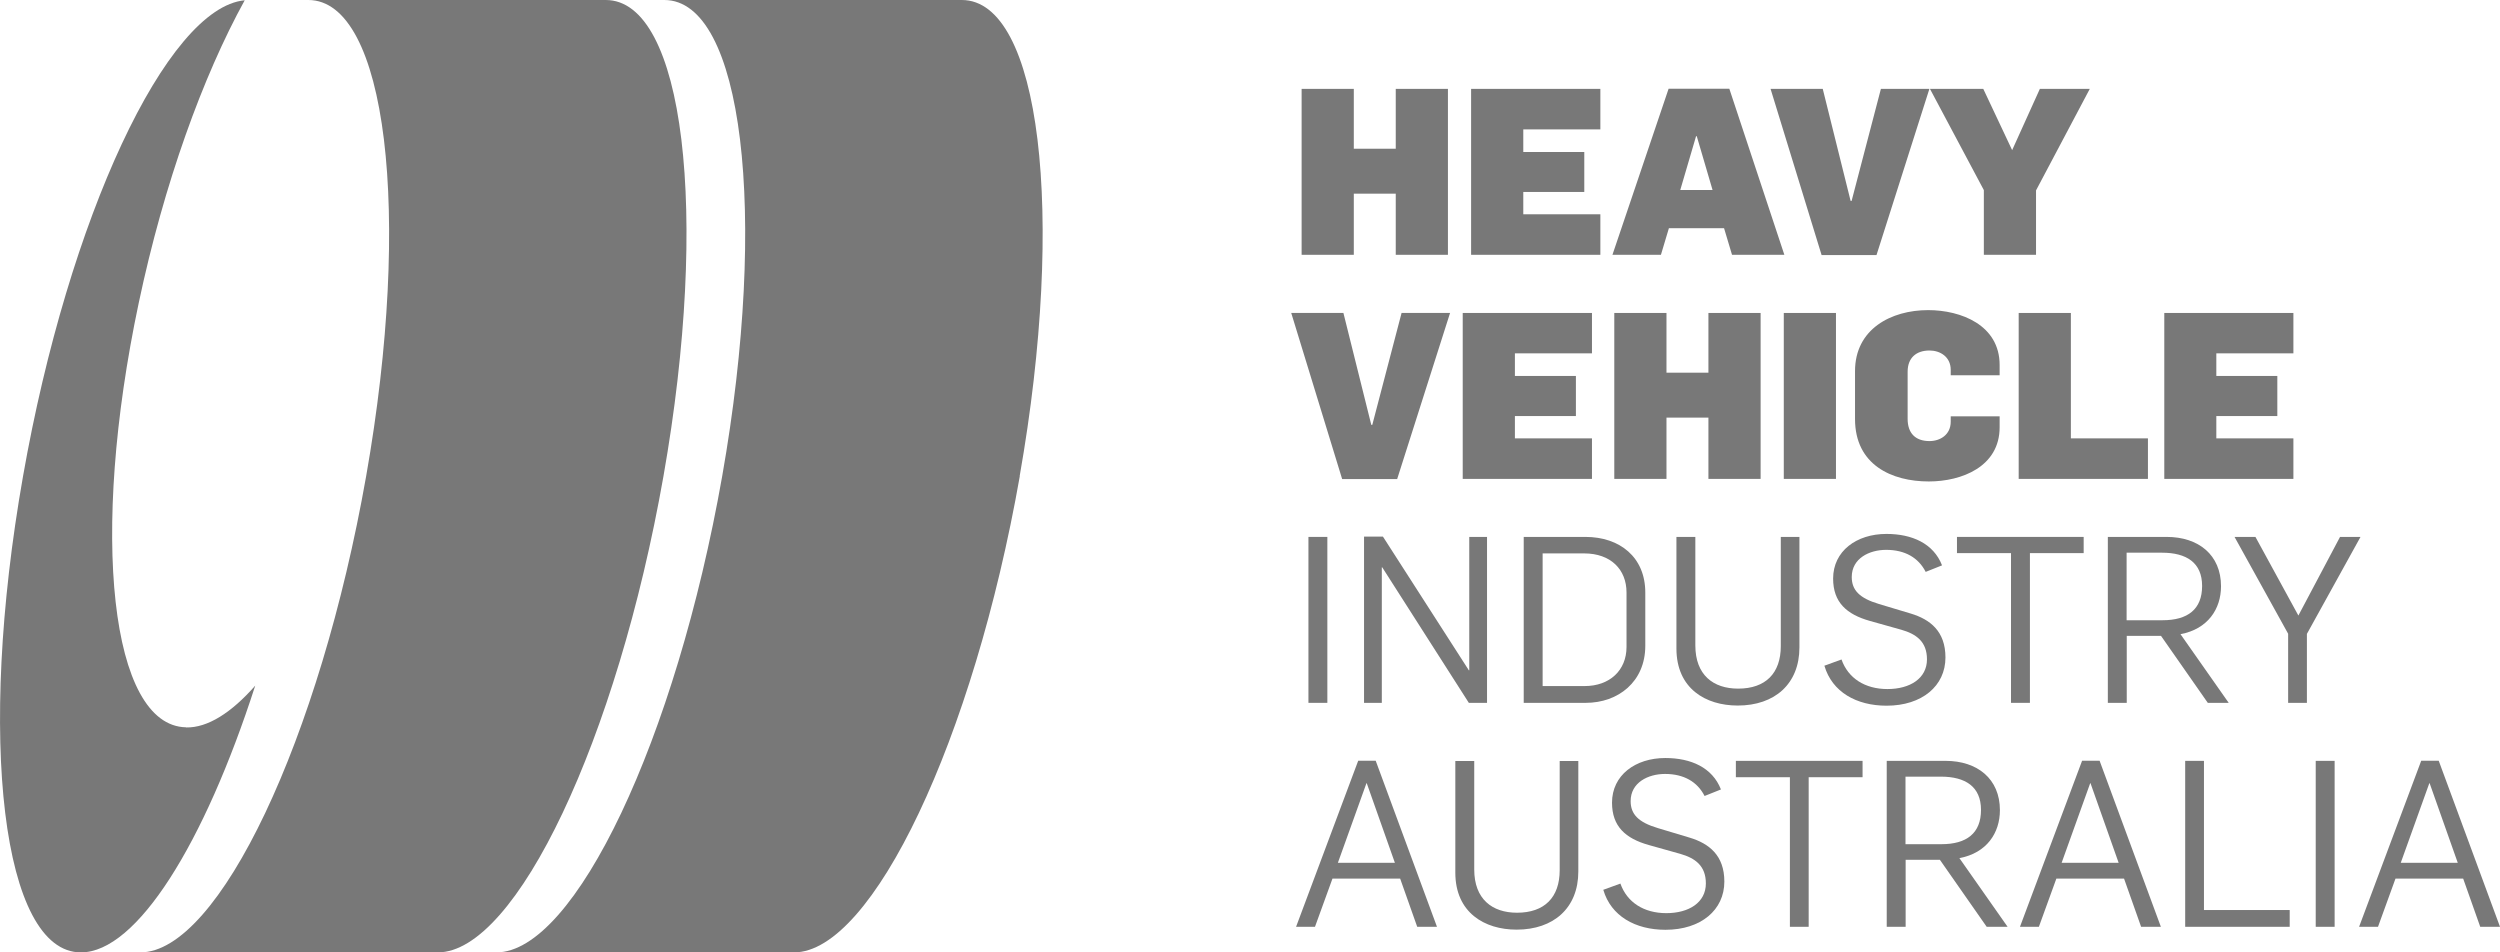 <?xml version="1.0" encoding="UTF-8"?> <svg xmlns="http://www.w3.org/2000/svg" id="Layer_2" data-name="Layer 2" viewBox="0 0 175.82 66.98"><defs><style> .cls-1 { fill: #787878; } </style></defs><g id="Layer_1-2" data-name="Layer 1"><g><polygon class="cls-1" points="91.54 6.25 95.21 6.25 95.21 10.46 98.16 10.46 98.16 6.25 101.83 6.25 101.83 17.92 98.16 17.92 98.16 13.62 95.21 13.62 95.21 17.92 91.54 17.92 91.54 6.25"></polygon><polygon class="cls-1" points="103.46 6.25 112.55 6.25 112.55 9.1 107.13 9.1 107.13 10.69 111.42 10.69 111.42 13.5 107.13 13.5 107.13 15.07 112.55 15.07 112.55 17.92 103.46 17.92 103.46 6.25"></polygon><path class="cls-1" d="M120.44,13.36l-1.11-3.78h-.05l-1.11,3.78h2.28ZM117.35,6.24h4.27l3.87,11.68h-3.68l-.56-1.87h-3.88l-.56,1.87h-3.41l3.95-11.68Z"></path><polygon class="cls-1" points="124.52 6.25 128.19 6.25 130.15 14.13 130.22 14.13 132.28 6.25 135.69 6.25 131.97 17.94 128.11 17.94 124.52 6.25"></polygon><polygon class="cls-1" points="139.52 13.37 135.73 6.25 139.48 6.25 141.51 10.56 143.46 6.25 146.97 6.25 143.19 13.39 143.19 17.92 139.52 17.92 139.52 13.37"></polygon><polygon class="cls-1" points="90.81 22.01 94.48 22.01 96.44 29.88 96.51 29.88 98.57 22.01 101.98 22.01 98.26 33.69 94.39 33.69 90.81 22.01"></polygon><polygon class="cls-1" points="102.87 22.01 111.96 22.01 111.96 24.85 106.54 24.85 106.54 26.44 110.83 26.44 110.83 29.26 106.54 29.26 106.54 30.83 111.96 30.83 111.96 33.68 102.87 33.68 102.87 22.01"></polygon><polygon class="cls-1" points="113.53 22.01 117.2 22.01 117.2 26.21 120.15 26.21 120.15 22.01 123.82 22.01 123.82 33.68 120.15 33.68 120.15 29.37 117.2 29.37 117.2 33.68 113.53 33.68 113.53 22.01"></polygon><rect class="cls-1" x="125.45" y="22.01" width="3.67" height="11.67"></rect><path class="cls-1" d="M130.46,29.49v-3.39c0-2.96,2.54-4.29,5.14-4.29,2.31,0,5.03,1.05,5.03,3.86v.72h-3.44v-.38c0-.92-.75-1.36-1.49-1.36-.93,0-1.54.51-1.54,1.49v3.32c0,.98.52,1.56,1.54,1.56.74,0,1.49-.44,1.49-1.36v-.38h3.44v.77c0,2.77-2.67,3.81-4.98,3.81-2.6,0-5.19-1.16-5.19-4.39"></path><polygon class="cls-1" points="141.97 22.01 145.64 22.01 145.64 30.83 151.06 30.83 151.06 33.68 141.97 33.68 141.97 22.01"></polygon><polygon class="cls-1" points="152.21 22.01 161.29 22.01 161.29 24.85 155.87 24.85 155.87 26.44 160.16 26.44 160.16 29.26 155.87 29.26 155.87 30.83 161.29 30.83 161.29 33.68 152.21 33.68 152.21 22.01"></polygon><rect class="cls-1" x="92.02" y="37.76" width="1.33" height="11.67"></rect><polygon class="cls-1" points="95.93 37.74 97.26 37.74 103.3 47.14 103.33 47.14 103.33 37.76 104.58 37.76 104.58 49.43 103.3 49.43 97.21 39.9 97.18 39.9 97.18 49.43 95.93 49.43 95.93 37.74"></polygon><path class="cls-1" d="M111.44,48.25c1.77,0,2.95-1.11,2.95-2.75v-3.83c0-1.62-1.11-2.75-2.98-2.75h-2.92v9.33h2.95ZM107.16,37.76h4.34c2.41,0,4.21,1.42,4.21,3.91v3.75c0,2.52-1.9,4.01-4.19,4.01h-4.36v-11.67Z"></path><path class="cls-1" d="M117.9,45.61v-7.85h1.33v7.63c0,2.08,1.26,3.04,3.01,3.04,1.93,0,3-1.08,3-2.99v-7.68h1.31v7.77c0,2.57-1.74,4.09-4.34,4.09-2.26,0-4.31-1.2-4.31-4.01"></path><path class="cls-1" d="M128.3,46.82l1.21-.44c.46,1.31,1.64,2.08,3.23,2.08s2.78-.75,2.78-2.09c0-1.24-.75-1.78-1.8-2.08l-2.21-.62c-1.64-.46-2.59-1.31-2.59-2.98,0-1.93,1.64-3.14,3.75-3.14,1.8,0,3.31.67,3.91,2.21l-1.15.46c-.51-1-1.46-1.55-2.78-1.55-1.2,0-2.42.61-2.42,1.91,0,.92.54,1.49,1.92,1.9l2.23.67c1.36.41,2.44,1.24,2.44,3.09,0,2-1.65,3.39-4.14,3.39-2.13,0-3.83-.97-4.37-2.8"></path><polygon class="cls-1" points="141.43 38.9 137.63 38.9 137.63 37.76 146.54 37.76 146.54 38.9 142.76 38.9 142.76 49.43 141.43 49.43 141.43 38.9"></polygon><path class="cls-1" d="M152.09,43.62c1.77,0,2.78-.77,2.78-2.41s-1.1-2.34-2.82-2.34h-2.49v4.75h2.52ZM148.24,37.76h4.14c2.23,0,3.82,1.26,3.82,3.47,0,1.59-.92,3.01-2.85,3.37l3.39,4.83h-1.47l-3.29-4.71h-2.41v4.71h-1.33v-11.67Z"></path><polygon class="cls-1" points="160.92 44.57 157.15 37.76 158.62 37.76 161.64 43.29 164.57 37.76 166.01 37.76 162.24 44.58 162.24 49.43 160.92 49.43 160.92 44.57"></polygon><path class="cls-1" d="M98.1,60.68l-1.98-5.6h-.02l-2.01,5.6h4.01ZM95.52,53.5h1.23l4.31,11.68h-1.39l-1.2-3.39h-4.76l-1.23,3.39h-1.33l4.37-11.68Z"></path><path class="cls-1" d="M102.35,61.37v-7.85h1.33v7.63c0,2.08,1.26,3.04,3.01,3.04,1.93,0,3-1.08,3-2.99v-7.68h1.31v7.77c0,2.57-1.74,4.09-4.34,4.09-2.26,0-4.31-1.2-4.31-4.01"></path><path class="cls-1" d="M112.75,62.58l1.21-.44c.46,1.31,1.64,2.08,3.23,2.08s2.78-.75,2.78-2.09c0-1.24-.75-1.78-1.8-2.08l-2.21-.62c-1.64-.46-2.59-1.31-2.59-2.98,0-1.93,1.64-3.14,3.75-3.14,1.8,0,3.31.67,3.91,2.21l-1.15.46c-.51-1-1.46-1.55-2.78-1.55-1.2,0-2.42.61-2.42,1.91,0,.92.54,1.49,1.92,1.9l2.23.67c1.36.41,2.44,1.24,2.44,3.09,0,2-1.65,3.39-4.14,3.39-2.13,0-3.83-.97-4.37-2.8"></path><polygon class="cls-1" points="125.88 54.66 122.08 54.66 122.08 53.51 130.99 53.51 130.99 54.66 127.2 54.66 127.2 65.18 125.88 65.18 125.88 54.66"></polygon><path class="cls-1" d="M136.54,59.37c1.77,0,2.78-.77,2.78-2.41s-1.1-2.34-2.82-2.34h-2.49v4.75h2.52ZM132.69,53.51h4.14c2.23,0,3.82,1.26,3.82,3.47,0,1.59-.92,3.01-2.85,3.37l3.39,4.83h-1.47l-3.29-4.71h-2.41v4.71h-1.33v-11.67Z"></path><path class="cls-1" d="M149,60.68l-1.98-5.6h-.02l-2.01,5.6h4.01ZM146.43,53.5h1.23l4.31,11.68h-1.39l-1.2-3.39h-4.76l-1.23,3.39h-1.33l4.37-11.68Z"></path><polygon class="cls-1" points="153.68 53.51 155 53.51 155 64 161.03 64 161.03 65.18 153.68 65.18 153.68 53.51"></polygon><rect class="cls-1" x="162.86" y="53.51" width="1.33" height="11.67"></rect><path class="cls-1" d="M172.85,60.68l-1.98-5.6h-.02l-2.01,5.6h4.01ZM170.28,53.5h1.23l4.31,11.68h-1.39l-1.2-3.39h-4.76l-1.23,3.39h-1.33l4.37-11.68Z"></path><path class="cls-1" d="M13.08,51.15c-5.3-.11-6.79-13.47-3.32-29.86C11.53,12.92,14.26,5.38,17.21.02,11.74.53,4.82,15.31,1.62,33.49-1.64,51.99.18,66.98,5.69,66.98c3.93,0,8.68-7.65,12.26-18.76-1.68,1.91-3.35,2.97-4.86,2.94"></path><path class="cls-1" d="M30.79,66.98H9.87c5.51,0,12.62-14.99,15.88-33.49C29.01,14.99,27.18,0,21.68,0h20.92c5.51,0,7.32,14.99,4.06,33.49-3.26,18.5-10.36,33.49-15.87,33.49"></path><path class="cls-1" d="M71.72,33.49c-3.26,18.5-10.37,33.49-15.88,33.49h-20.93c5.51,0,12.62-14.99,15.88-33.49C54.05,14.99,52.23,0,46.72,0h20.92c5.51,0,7.33,14.99,4.07,33.49"></path></g></g></svg> 
